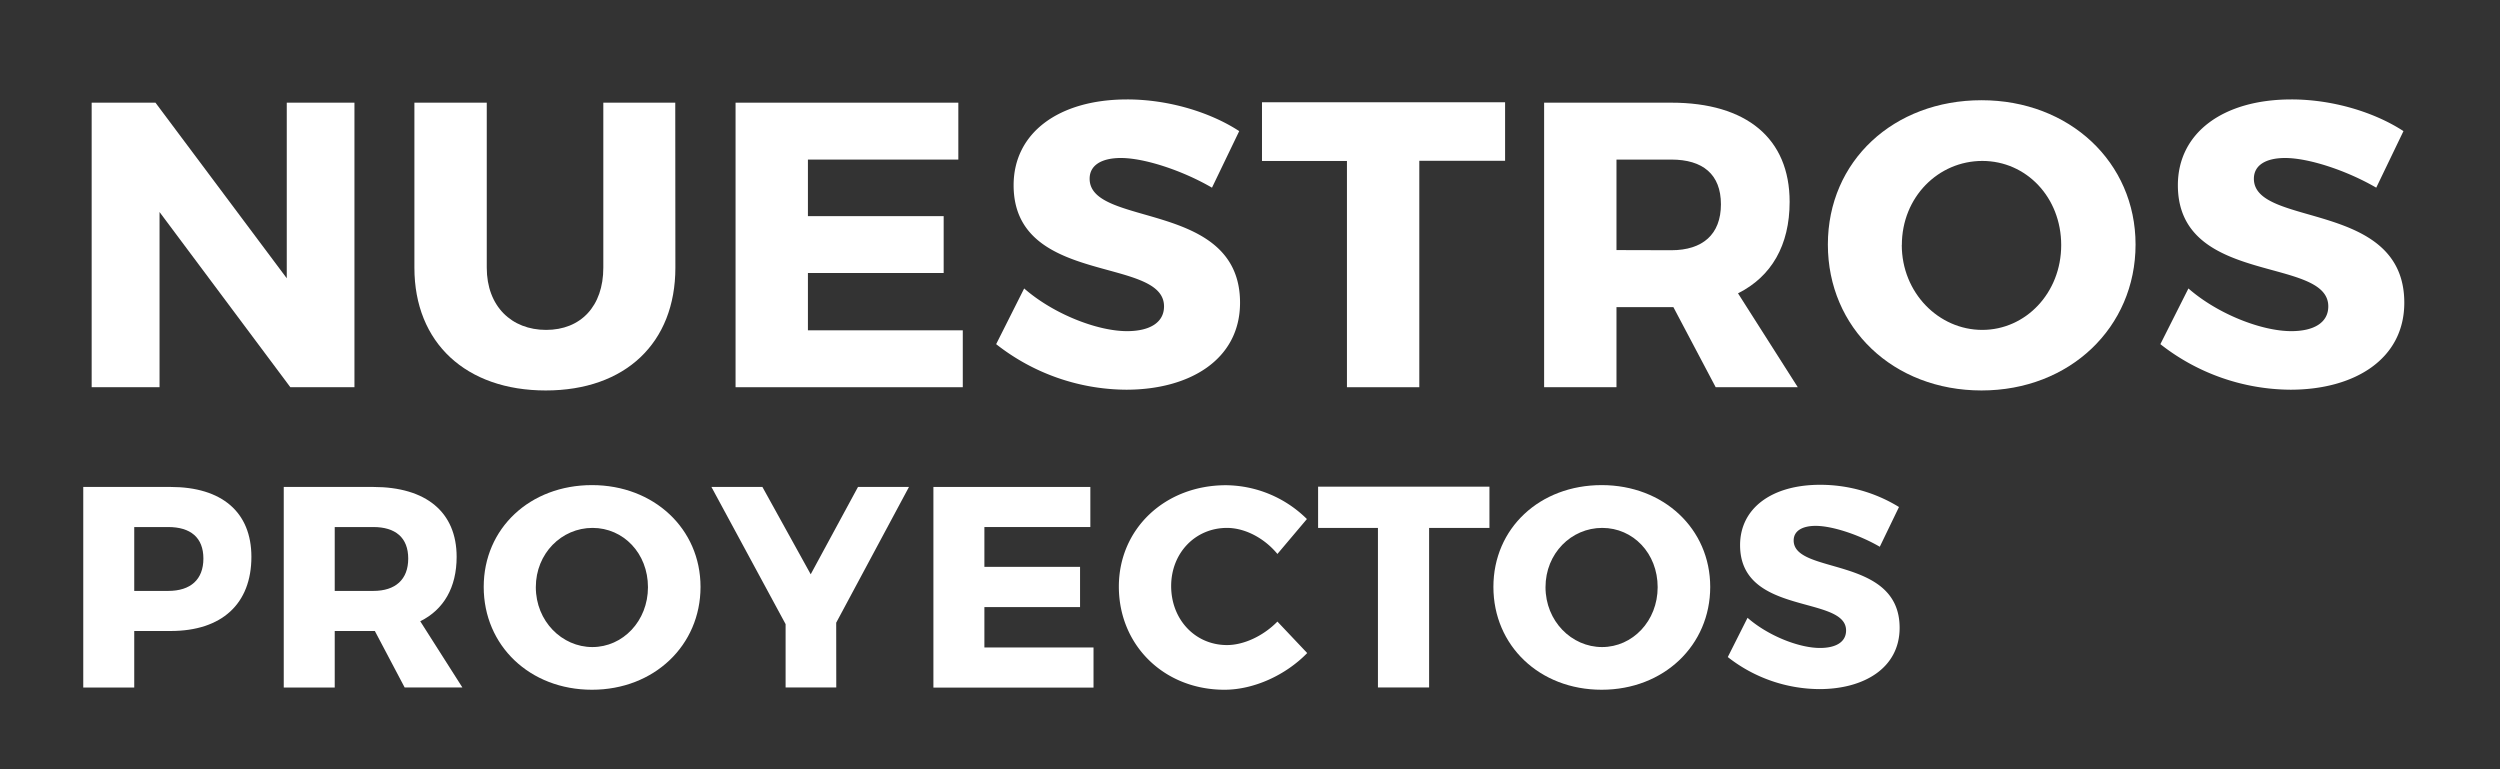 <svg id="Capa_1" data-name="Capa 1" xmlns="http://www.w3.org/2000/svg" viewBox="0 0 663 204"><rect x="0" y="0" width="663" height="204" fill="#333333" stroke="none"/><defs><style>.cls-1{fill:#fff;}</style></defs><title>proyectos</title><path class="cls-1" d="M45.24,129.14c13.6,0,21.43,6.68,21.43,18.53,0,12.46-7.83,19.67-21.43,19.67H35.6v15H22.08V129.14ZM35.6,156.71h9c5.93,0,9.34-3,9.34-8.58s-3.41-8.36-9.34-8.36h-9Z"/><path class="cls-1" d="M99.41,167.34H88.77v15H75.25V129.14H99c14,0,22.1,6.68,22.1,18.53,0,8.13-3.42,14-9.65,17.09l11.17,17.55H107.31ZM99,156.71c5.85,0,9.26-3,9.26-8.58s-3.41-8.36-9.26-8.36H88.77v16.94Z"/><path class="cls-1" d="M185.78,155.65c0,15.49-12.31,27.27-28.79,27.27s-28.71-11.7-28.71-27.27,12.3-27,28.71-27S185.78,140.23,185.78,155.65Zm-43.68.07c0,9,6.91,15.88,15,15.88s14.74-6.91,14.74-15.88S165.34,140,157.14,140,142.1,146.76,142.1,155.72Z"/><path class="cls-1" d="M221.78,182.31H208.34V165.52l-19.67-36.38h13.52L215,152.3l12.54-23.16h13.52l-19.3,36Z"/><path class="cls-1" d="M261.06,139.77v10.56h25.37V161H261.06v10.71H290v10.64H247.54V129.14h41.62v10.63Z"/><path class="cls-1" d="M346.59,137.65l-7.82,9.26c-3.5-4.25-8.66-6.91-13.37-6.91-8.43,0-14.81,6.68-14.81,15.42,0,8.89,6.38,15.65,14.81,15.65,4.48,0,9.65-2.43,13.37-6.23l7.9,8.35c-5.7,5.85-14.13,9.73-21.95,9.73-16,0-28-11.78-28-27.35,0-15.34,12.23-26.89,28.41-26.89A30.88,30.88,0,0,1,346.59,137.65Z"/><path class="cls-1" d="M379,140v42.31H365.43V140H349.56V129.06H395V140Z"/><path class="cls-1" d="M453.55,155.65c0,15.49-12.31,27.27-28.79,27.27s-28.71-11.7-28.71-27.27,12.3-27,28.71-27S453.55,140.23,453.55,155.65Zm-43.68.07c0,9,6.91,15.88,15,15.88s14.74-6.91,14.74-15.88S433.12,140,424.91,140,409.87,146.76,409.87,155.72Z"/><path class="cls-1" d="M503.61,134.46,498.52,145c-5.62-3.26-12.69-5.54-17-5.54-3.49,0-5.84,1.29-5.84,3.87,0,9.19,28.1,3.95,28.1,23.17,0,10.63-9.42,16.25-21.27,16.25a39.66,39.66,0,0,1-24.3-8.5l5.24-10.41c5.47,4.79,13.67,8,19.21,8,4.26,0,6.92-1.6,6.92-4.64,0-9.42-28.11-3.8-28.11-22.63,0-9.8,8.43-16,21.19-16A39.82,39.82,0,0,1,503.61,134.46Z"/><path class="cls-1" d="M77,102.69,42.31,56.23v46.46h-18V27.23H41.23L76.05,73.8V27.23H94v75.46Z"/><path class="cls-1" d="M179.11,71c0,19.94-13.26,32.55-34.38,32.55S109.9,90.94,109.9,71V27.23h19.19V71c0,10.24,6.58,16.49,15.74,16.49S160,81.24,160,71V27.23h19.08Z"/><path class="cls-1" d="M214.26,42.32v15h36V72.4h-36V87.6h41.07v15.09H195.07V27.23h59.08V42.32Z"/><path class="cls-1" d="M328.64,34.77l-7.22,15c-8-4.64-18-7.87-24.15-7.87-5,0-8.3,1.83-8.3,5.5,0,13,39.89,5.6,39.89,32.88,0,15.09-13.37,23.07-30.19,23.07a56.25,56.25,0,0,1-34.49-12.08l7.43-14.77c7.77,6.79,19.41,11.32,27.28,11.32,6,0,9.81-2.26,9.81-6.57,0-13.37-39.89-5.39-39.89-32.13,0-13.91,12-22.75,30.08-22.75C309.78,26.36,320.88,29.71,328.64,34.77Z"/><path class="cls-1" d="M376.4,42.64v60.05H357.21v-60H334.68V27.12h64.47V42.64Z"/><path class="cls-1" d="M443.78,81.45H428.69v21.24H409.5V27.23h33.74c19.94,0,31.37,9.48,31.37,26.3,0,11.54-4.85,19.84-13.69,24.26l15.85,24.9H455Zm-.54-15.09c8.3,0,13.15-4.2,13.15-12.18s-4.85-11.86-13.15-11.86H428.69v24Z"/><path class="cls-1" d="M566.35,64.85c0,22-17.46,38.7-40.85,38.7S484.75,87,484.75,64.85s17.46-38.27,40.75-38.27S566.35,43,566.35,64.85Zm-62,.11c0,12.72,9.81,22.53,21.34,22.53S546.63,77.68,546.63,65s-9.27-22.32-20.92-22.32S504.37,52.24,504.37,65Z"/><path class="cls-1" d="M637.4,34.77l-7.22,15c-8-4.64-18-7.87-24.15-7.87-5,0-8.3,1.83-8.3,5.5,0,13,39.89,5.6,39.89,32.88,0,15.09-13.37,23.07-30.19,23.07a56.3,56.3,0,0,1-34.5-12.08l7.44-14.77c7.76,6.79,19.41,11.32,27.28,11.32,6,0,9.81-2.26,9.81-6.57,0-13.37-39.89-5.39-39.89-32.13,0-13.91,12-22.75,30.08-22.75C618.53,26.36,629.64,29.71,637.4,34.77Z"/></svg>